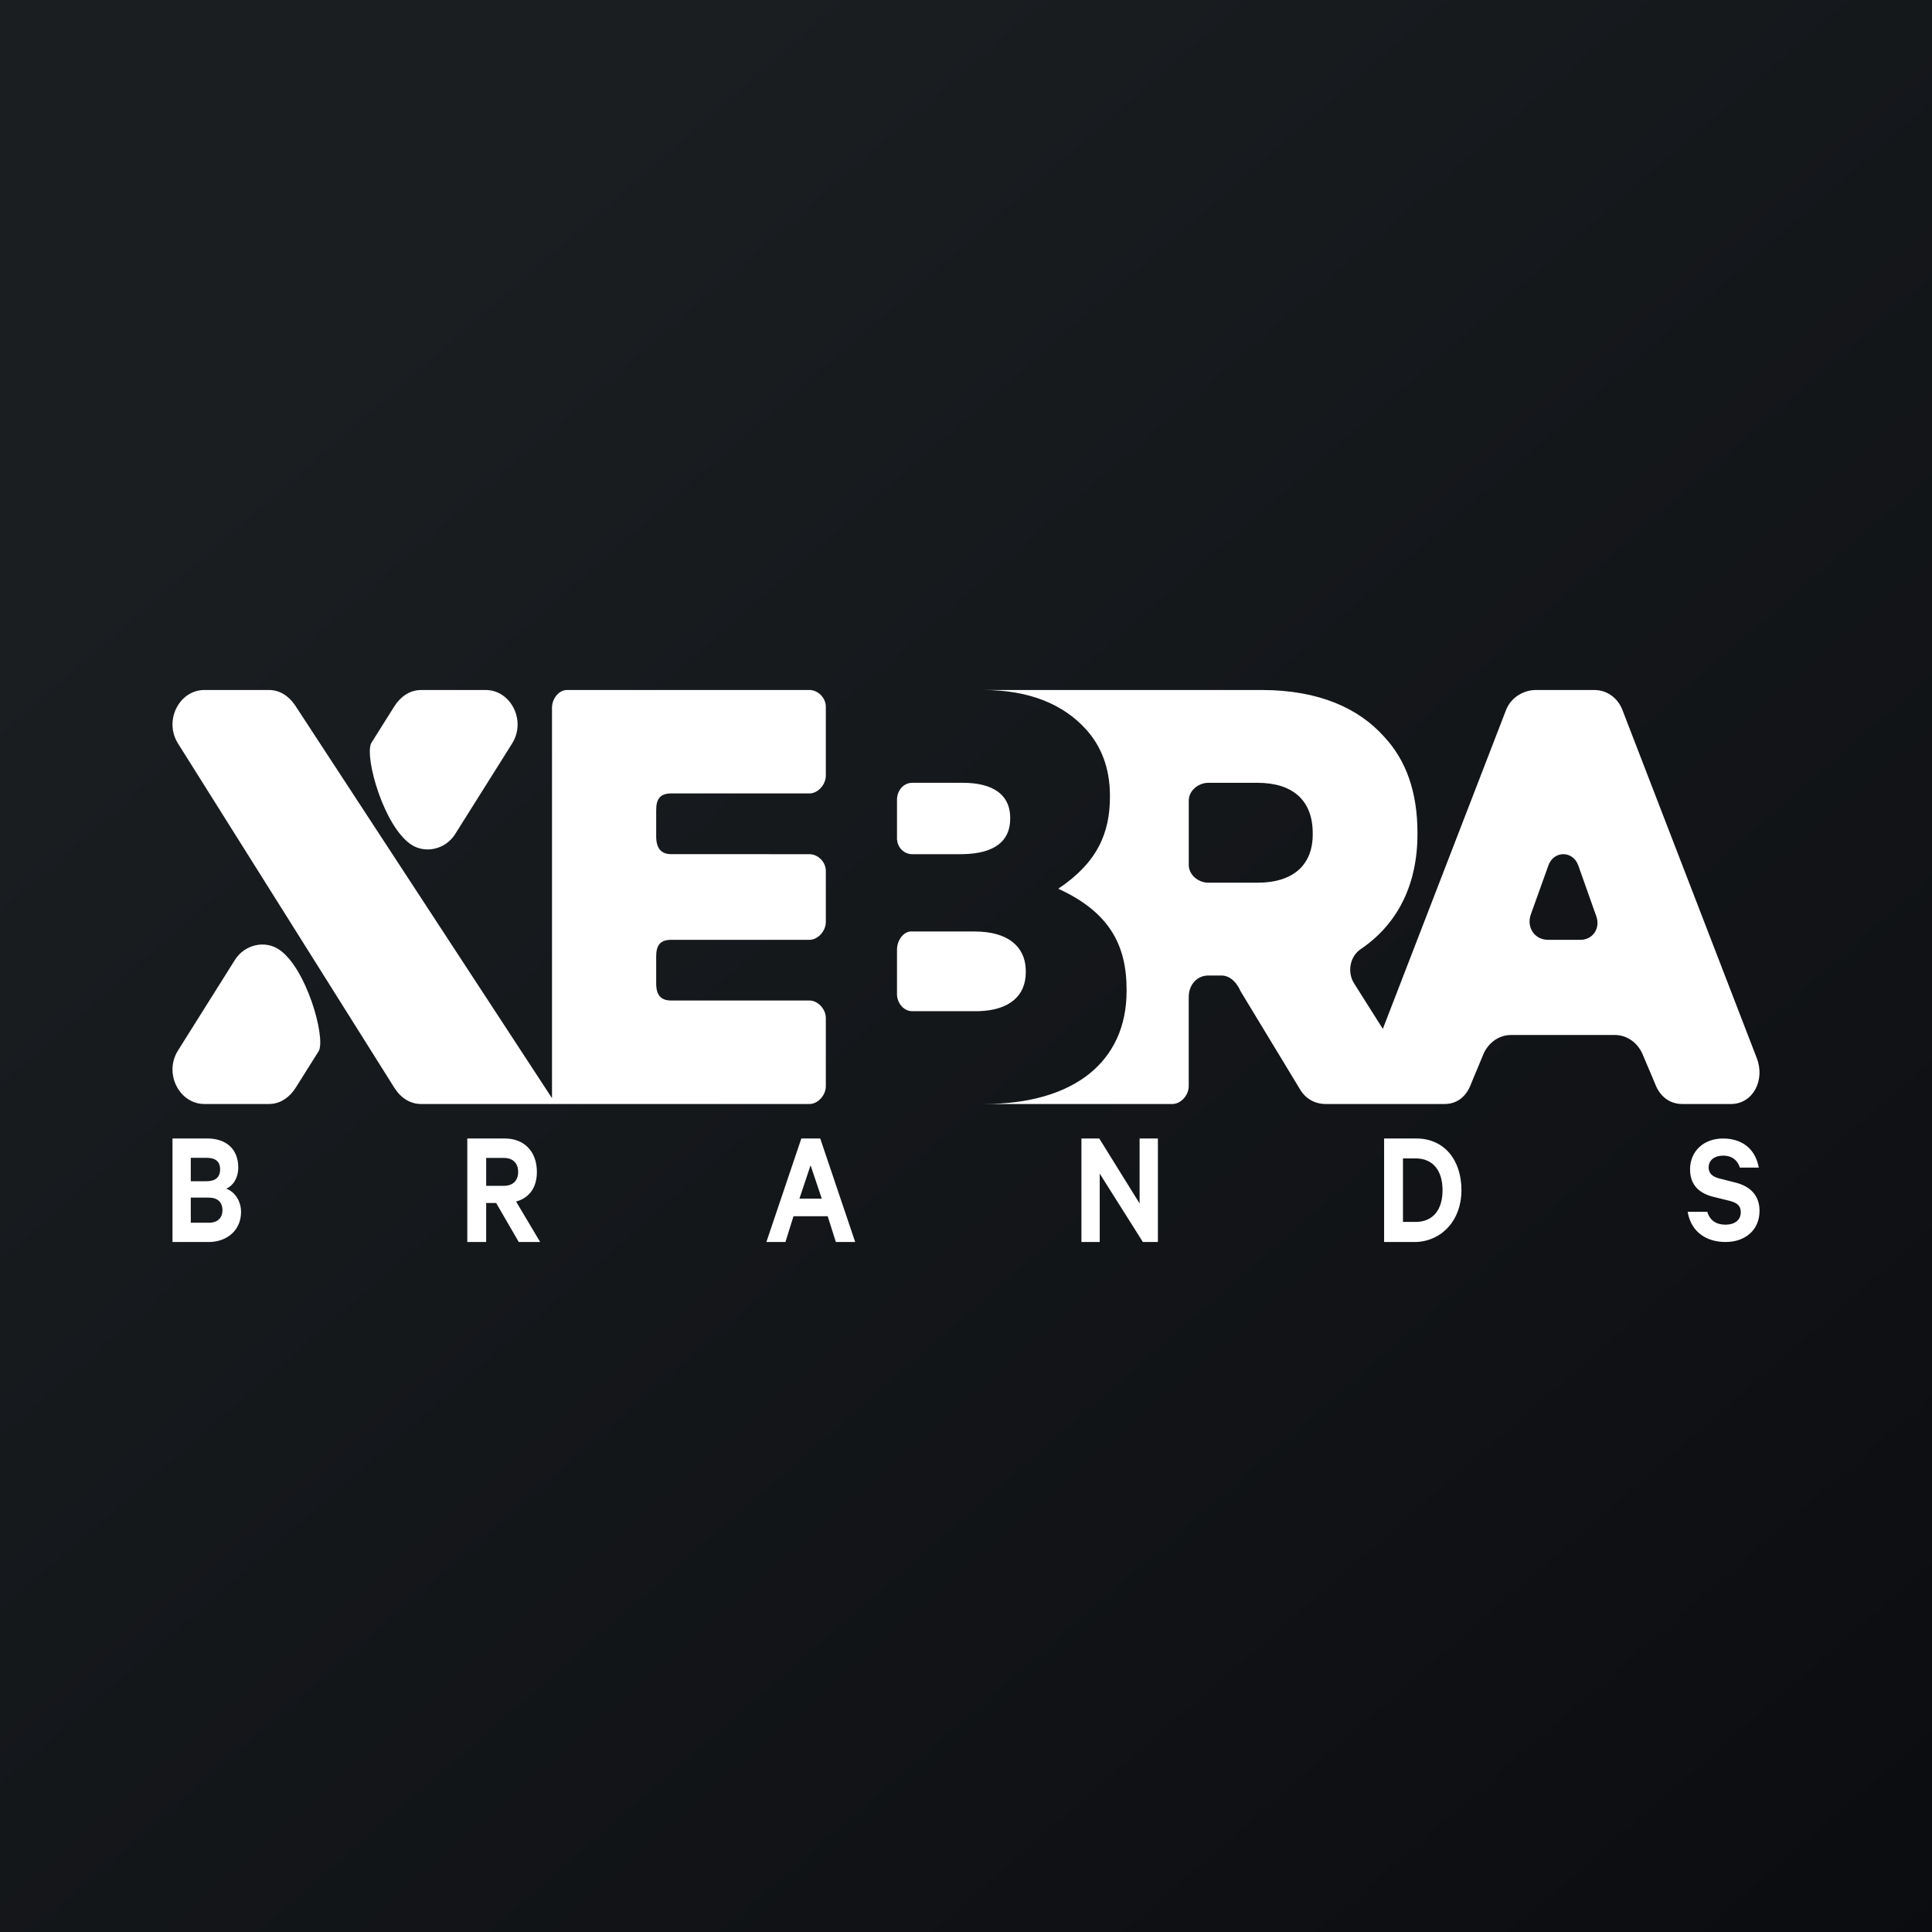 <!-- by Finnhub --><svg width="56" height="56" viewBox="0 0 56 56" fill="none" xmlns="http://www.w3.org/2000/svg">
<rect x="0" y="0" width="56" height="56" fill="#808080" stroke="none"/>
<rect width="56" height="56" fill="url(#paint0_linear_229_20041)"/>
<path d="M49.94 33C50.516 33 50.861 33.319 50.965 33.776L50.979 33.843H50.431C50.371 33.648 50.22 33.497 49.944 33.497C49.694 33.497 49.526 33.63 49.526 33.837C49.526 33.988 49.608 34.084 49.772 34.139L49.824 34.155L50.306 34.278C50.738 34.386 51.001 34.656 51.001 35.096C51.001 35.66 50.578 36 50.018 36C49.453 36 49.045 35.706 48.932 35.196L48.918 35.125H49.487C49.561 35.38 49.755 35.498 50.013 35.498C50.281 35.498 50.457 35.366 50.457 35.134C50.457 34.974 50.378 34.881 50.189 34.823L50.134 34.807L49.66 34.69C49.28 34.595 48.987 34.372 48.987 33.894C48.987 33.369 49.384 33 49.94 33ZM41.054 33C41.856 33 42.361 33.615 42.361 34.5C42.361 35.356 41.81 35.964 41.054 36H40.119V33H41.054ZM31.863 33L33.032 34.883V33H33.562V36H33.127L31.876 34.018V36H31.346V33L31.863 33ZM23.775 33L24.788 36H24.228L23.991 35.253H23L22.766 36H22.214L23.227 33H23.775ZM14.636 33C15.192 33 15.562 33.374 15.562 33.97C15.562 34.406 15.356 34.693 15.023 34.807L14.959 34.827L15.657 36H15.037L14.381 34.869H14.092V36H13.545V33H14.636ZM6.013 33C6.565 33 6.906 33.317 6.906 33.837C6.906 34.15 6.75 34.377 6.556 34.453C6.806 34.543 6.987 34.812 6.987 35.13C6.987 35.641 6.608 35.976 6.099 36H5L5 33H6.013ZM6.052 34.713H5.53V35.442H6.052C6.31 35.442 6.448 35.3 6.448 35.077C6.448 34.85 6.31 34.713 6.052 34.713ZM41.033 33.577H40.666V35.418H41.033C41.538 35.418 41.813 35.063 41.813 34.5C41.813 33.932 41.537 33.577 41.033 33.577ZM23.495 33.776L23.172 34.742H23.819L23.495 33.776ZM14.601 33.563H14.092V34.372H14.601C14.877 34.372 15.019 34.211 15.019 33.97C15.019 33.724 14.877 33.563 14.601 33.563ZM5.979 33.559H5.53V34.239H5.979C6.242 34.239 6.38 34.126 6.38 33.894C6.38 33.662 6.242 33.559 5.979 33.559Z" fill="white"/>
<path d="M36.566 20C38.234 20 39.388 20.533 40.12 21.354C40.759 22.038 41.086 22.961 41.086 24.141V24.175C41.086 25.72 40.453 26.826 39.439 27.513C39.365 27.563 39.302 27.628 39.252 27.705C39.203 27.782 39.168 27.869 39.15 27.962C39.132 28.054 39.132 28.149 39.148 28.241C39.165 28.334 39.198 28.422 39.247 28.5L40.082 29.823L43.654 20.579C43.784 20.242 44.114 20.028 44.448 20.003L44.515 20H46.213C46.569 20 46.888 20.219 47.027 20.579L50.922 30.672C51.169 31.313 50.808 32 50.174 32H48.759C48.399 32 48.112 31.783 47.975 31.417L47.631 30.605C47.565 30.427 47.451 30.274 47.305 30.166C47.158 30.058 46.986 30 46.81 30H43.797C43.435 30 43.109 30.242 42.974 30.612L42.641 31.411C42.507 31.781 42.237 32 41.874 32L41.454 32L38.424 32C38.127 32 37.855 31.859 37.69 31.589L35.956 28.727C35.956 28.727 35.782 28.276 35.406 28.276H35.022C34.699 28.276 34.456 28.541 34.456 28.897V31.483C34.456 31.748 34.226 32 33.984 32H28.524C31.128 32 32.655 30.774 32.655 28.723V28.688C32.655 27.38 32.145 26.434 30.674 25.76C31.811 25.003 32.172 24.137 32.172 23.098V23.064C32.172 22.243 31.907 21.61 31.47 21.131C30.831 20.431 29.864 20 28.493 20H36.566ZM12.209 32C11.888 32 11.618 31.828 11.425 31.521L5.158 21.548C4.744 20.888 5.194 20 5.924 20H7.792C8.097 20 8.358 20.159 8.549 20.438L8.632 20.564L16 31.831V20.517C16 20.252 16.195 20 16.435 20H23.464C23.706 20 23.936 20.222 23.937 20.484V22.48C23.937 22.746 23.704 22.998 23.464 22.998H19.455C19.145 22.998 19.02 23.149 19.02 23.475V24.241C19.02 24.581 19.158 24.759 19.455 24.758L23.464 24.759C23.706 24.759 23.936 24.98 23.937 25.243V26.724C23.937 26.99 23.704 27.241 23.464 27.241H19.455C19.145 27.241 19.02 27.393 19.02 27.718V28.506C19.02 28.845 19.158 29.001 19.455 29H23.461C23.703 29 23.936 29.244 23.937 29.507V31.483C23.937 31.748 23.706 32 23.464 32H12.209ZM8.098 27.529C8.876 28.066 9.425 30.007 9.25 30.441L9.233 30.475L8.578 31.517C8.4 31.802 8.152 31.974 7.861 31.997L7.793 32H5.926C5.216 32 4.768 31.161 5.126 30.506L5.158 30.451L6.81 27.822C7.089 27.379 7.679 27.24 8.098 27.529ZM28.252 27C29.232 27 29.701 27.447 29.731 28.08L29.733 28.146V28.181C29.733 28.88 29.239 29.282 28.377 29.309L28.283 29.31H26.445C26.209 29.31 26.023 29.107 26 28.846V28.794V27.531C26 27.274 26.161 27.025 26.382 27H28.252ZM45.748 25.087C45.594 24.65 45.037 24.649 44.881 25.085L44.373 26.502C44.235 26.887 44.491 27.241 44.865 27.241H45.812C46.158 27.241 46.396 26.918 46.27 26.561L45.748 25.087ZM36.445 22.69H35.023C34.747 22.69 34.457 22.907 34.457 23.207V25.069C34.457 25.369 34.747 25.586 35.023 25.586H36.445C37.493 25.586 38.05 25.065 38.05 24.186V24.151C38.05 23.203 37.477 22.69 36.445 22.69ZM27.909 22.69C28.782 22.69 29.248 23.034 29.279 23.634L29.281 23.699V23.732C29.281 24.399 28.801 24.735 27.941 24.757L27.847 24.759H26.439C26.328 24.759 26.221 24.715 26.138 24.634C26.056 24.554 26.012 24.451 26 24.33V23.183C26 22.927 26.168 22.717 26.399 22.692L26.445 22.69H27.909ZM14.077 20C14.787 20 15.234 20.839 14.877 21.493L14.845 21.549L13.193 24.177C12.914 24.62 12.323 24.759 11.904 24.471C11.126 23.934 10.577 21.993 10.752 21.558L10.769 21.525L11.424 20.483C11.603 20.198 11.851 20.026 12.142 20.003L12.21 20H14.077Z" fill="white"/>
<defs>
<linearGradient id="paint0_linear_229_20041" x1="10.418" y1="9.712" x2="68.147" y2="76.017" gradientUnits="userSpaceOnUse">
<stop stop-color="#1A1E21"/>
<stop offset="1" stop-color="#06060A"/>
</linearGradient>
</defs>
</svg>
